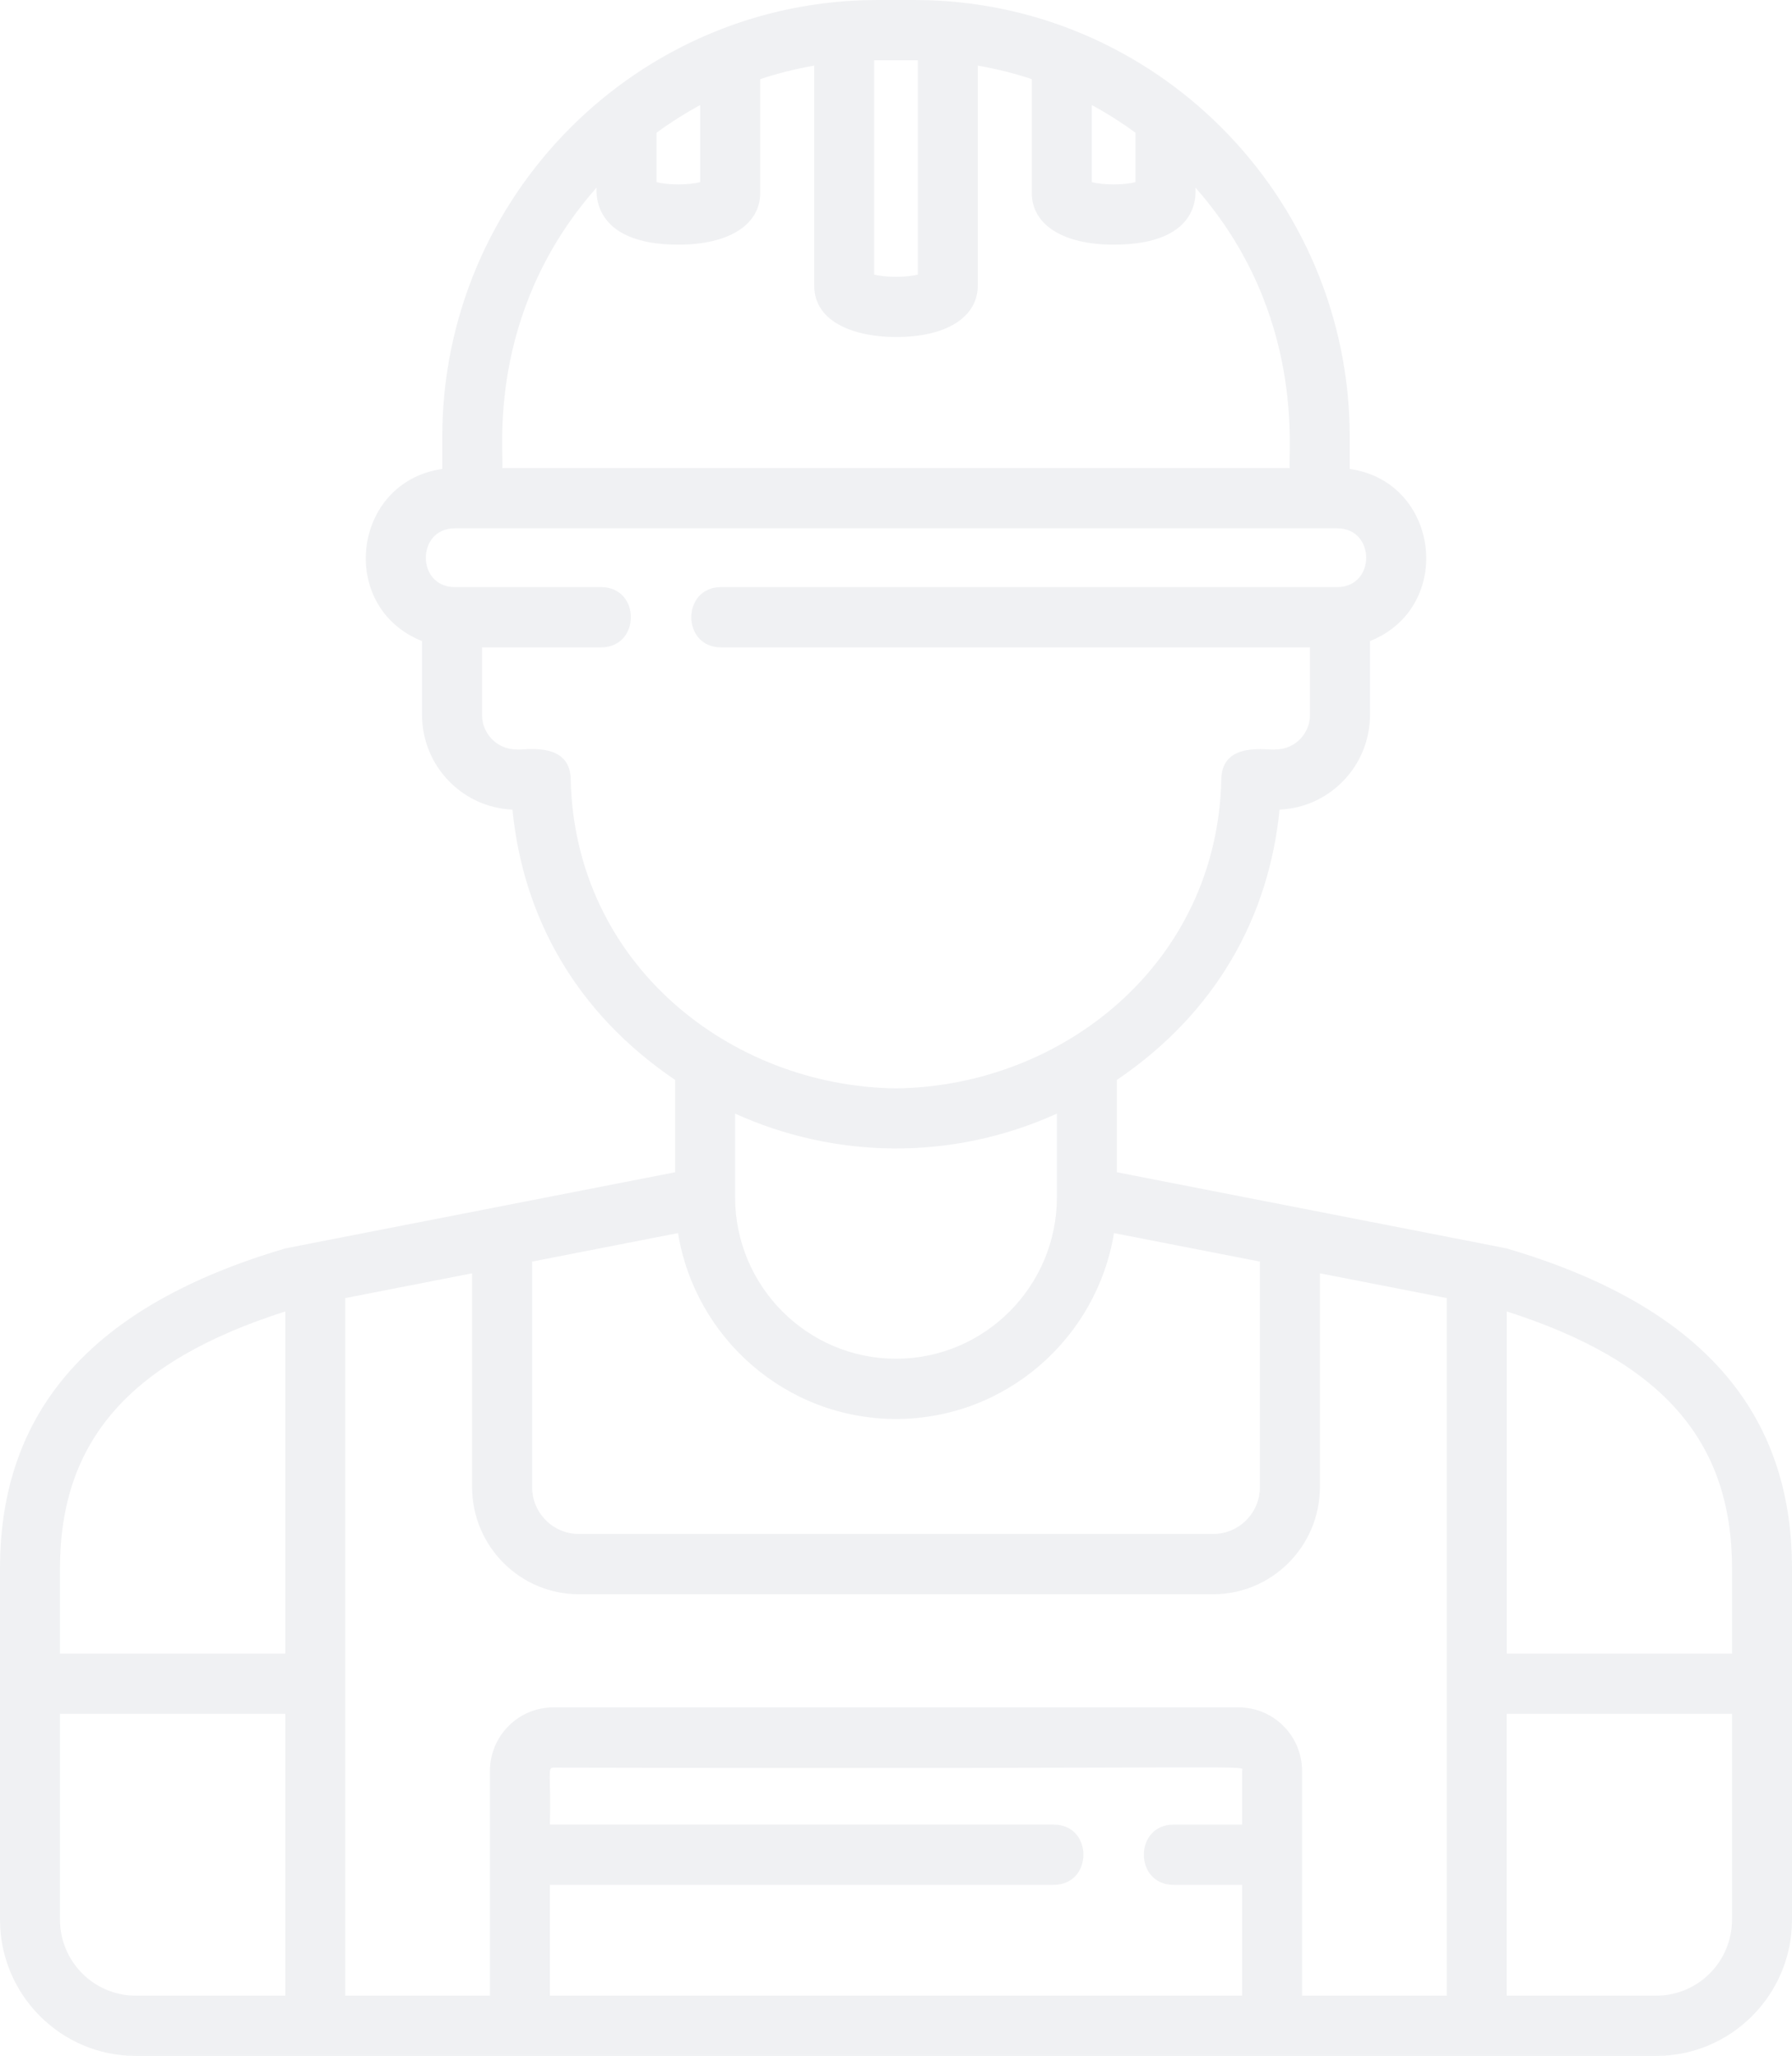 <?xml version="1.0" encoding="UTF-8"?> <svg xmlns="http://www.w3.org/2000/svg" width="184" height="211" viewBox="0 0 184 211" fill="none"><path d="M154.82 128.164C154.549 128.084 157.203 128.62 114.681 120.313V110.833C124.968 103.869 130.312 93.961 131.382 83.09C136.538 82.879 140.667 78.602 140.667 73.376C140.665 67.839 140.668 65.986 140.664 65.796C149.389 62.322 147.86 49.45 138.59 48.13V44.877C138.59 20.132 118.538 0 93.891 0H90.109C65.463 0 45.411 20.132 45.411 44.878V48.13C36.16 49.448 34.599 62.319 43.336 65.796C43.333 65.986 43.335 67.84 43.335 73.376C43.335 78.603 47.464 82.879 52.618 83.092C53.686 93.938 58.979 103.834 69.319 110.833V120.313C26.708 128.638 29.453 128.084 29.18 128.164C9.545 133.968 0 144.702 0 160.98V197.016C0 204.727 6.248 211 13.93 211H170.071C177.752 211 184 204.727 184 197.016V160.98C184 144.702 174.457 133.968 154.82 128.164ZM177.843 160.98V169.705H154.711V134.596C170.69 139.699 177.843 147.886 177.843 160.98ZM112.104 10.783C113.666 11.628 115.163 12.576 116.587 13.62V18.693C115.413 19.007 113.279 19.007 112.104 18.693V10.783ZM89.759 6.185C90.061 6.182 93.941 6.182 94.242 6.185V28.175C93.067 28.489 90.933 28.489 89.759 28.175V6.185ZM67.415 13.62C68.838 12.576 70.334 11.628 71.896 10.783V18.693C70.722 19.007 68.588 19.007 67.415 18.693V13.62ZM61.256 19.252C61.299 19.331 60.427 25.11 69.656 25.11C74.837 25.11 78.055 23.076 78.055 19.805V8.121C79.849 7.526 81.702 7.061 83.601 6.735V29.287C83.601 33.251 88.071 34.59 92.001 34.59C97.181 34.59 100.399 32.558 100.399 29.287V6.735C102.299 7.061 104.151 7.526 105.945 8.121V19.805C105.945 23.076 109.163 25.11 114.344 25.11C123.719 25.11 122.691 19.348 122.744 19.252C134.188 32.225 132.204 46.678 132.43 48.038H51.57C51.799 46.662 49.764 32.278 61.256 19.252ZM58.596 79.941C58.511 75.954 53.592 77.055 53.018 76.916C51.074 76.916 49.493 75.328 49.493 73.376V66.44H61.719C65.792 66.44 65.797 60.257 61.719 60.257H46.705C42.729 60.257 42.729 54.221 46.705 54.221H137.297C141.275 54.221 141.27 60.257 137.297 60.257H74.036C69.965 60.257 69.959 66.44 74.036 66.44H134.508V73.376C134.508 75.328 132.927 76.916 130.982 76.916C130.347 77.069 125.491 75.967 125.406 79.941C125 98.929 109.043 111.497 92.001 111.703C75.008 111.497 59.002 98.975 58.596 79.941ZM108.522 114.29V122.862C108.522 132.009 101.111 139.451 92.001 139.451C82.89 139.451 75.478 132.009 75.478 122.862V114.29C85.661 118.908 97.666 119.214 108.522 114.29ZM54.634 129.48L69.618 126.553C71.38 137.36 80.747 145.632 92.001 145.632C103.255 145.632 112.62 137.36 114.382 126.553L129.368 129.48V152.619C129.368 155.275 127.216 157.435 124.569 157.435H59.431C56.787 157.435 54.634 155.275 54.634 152.619V129.48ZM29.291 134.596V169.705H6.159V160.98C6.159 147.886 13.31 139.699 29.291 134.596ZM13.93 204.817C9.644 204.817 6.159 201.317 6.159 197.016V175.887H29.291V204.817H13.93ZM127.538 181.766V187.262H120.504C116.433 187.262 116.427 193.445 120.504 193.445H127.538V204.817H56.463V193.443H108.187C112.258 193.443 112.264 187.26 108.187 187.26H56.463C56.6 182.197 56.167 181.415 56.811 181.415C131.418 181.581 127.538 181.074 127.538 181.766ZM148.552 204.817H133.695V181.764C133.695 178.163 130.777 175.233 127.189 175.233H56.811C53.223 175.233 50.305 178.163 50.305 181.764V204.817H35.449V133.224L48.475 130.682V152.619C48.475 158.685 53.39 163.619 59.431 163.619H124.569C130.61 163.619 135.525 158.685 135.525 152.619V130.682L148.551 133.224V204.817H148.552ZM170.071 204.817H154.709V175.887H177.841V197.016C177.843 201.317 174.356 204.817 170.071 204.817Z" fill="#031A34" fill-opacity="0.06"></path></svg> 